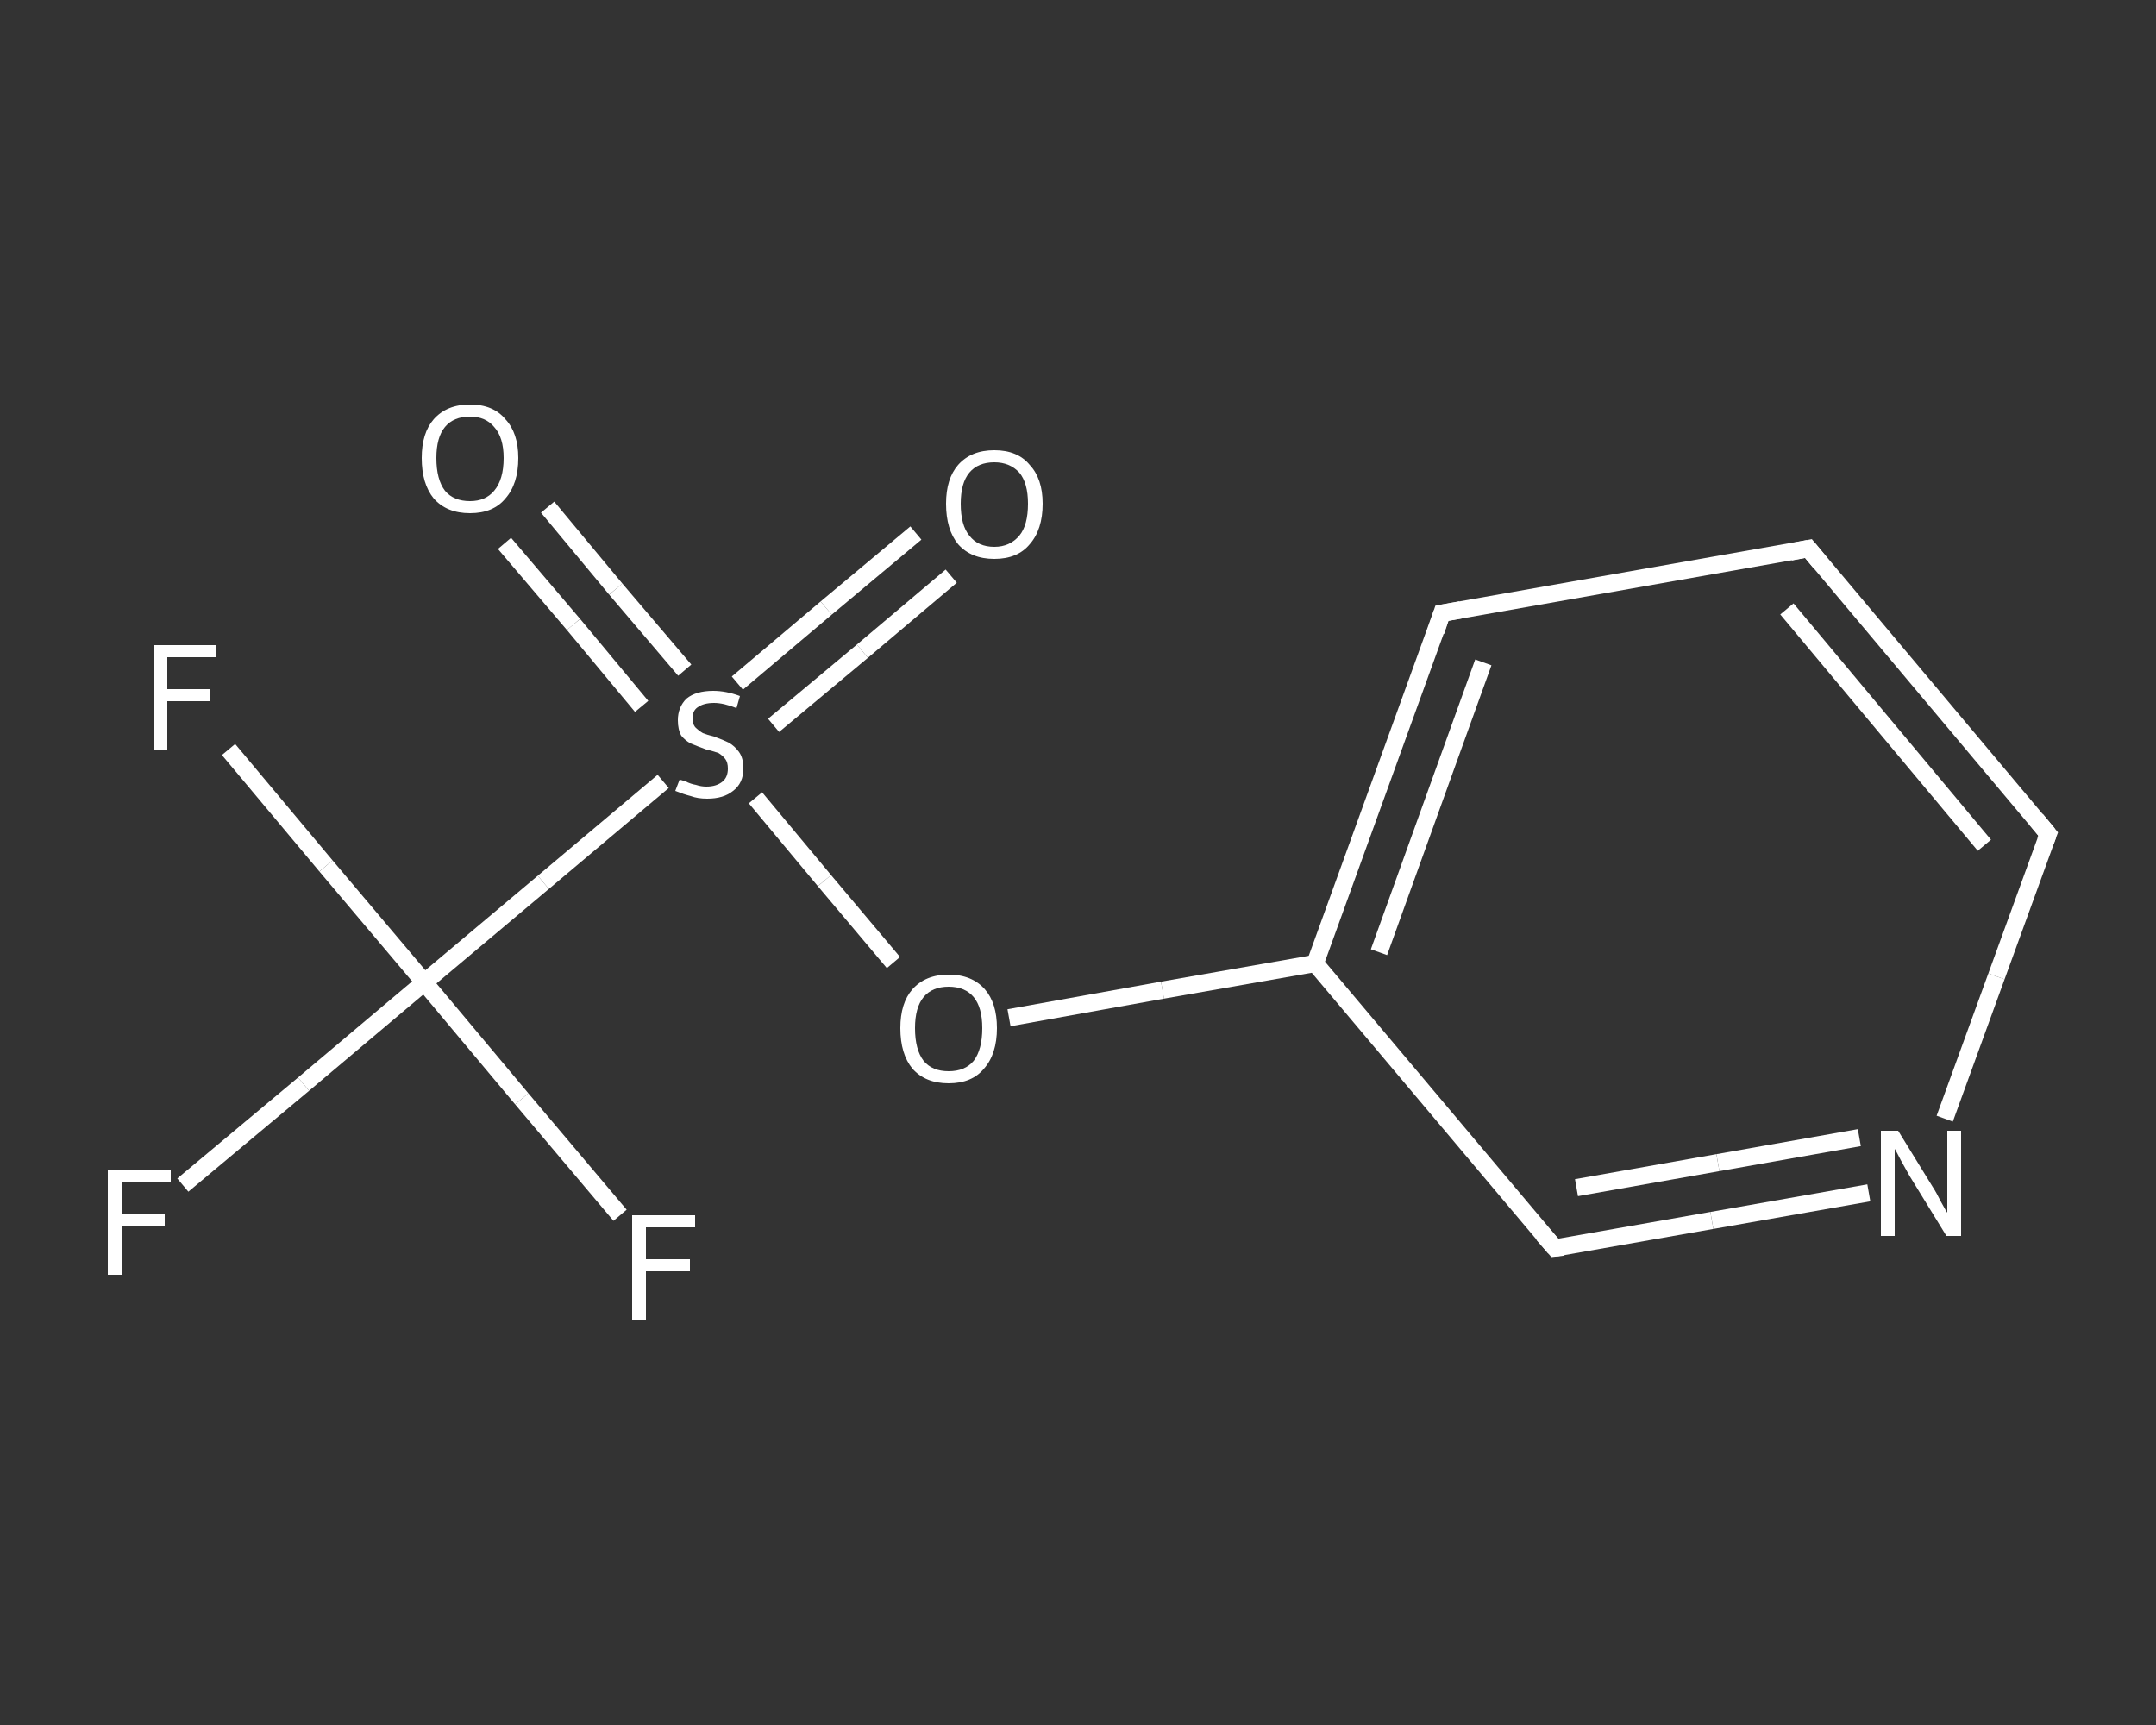 <?xml version='1.0' encoding='iso-8859-1'?>
<svg version='1.1' baseProfile='full'
              xmlns='http://www.w3.org/2000/svg'
                      xmlns:rdkit='http://www.rdkit.org/xml'
                      xmlns:xlink='http://www.w3.org/1999/xlink'
                  xml:space='preserve'
width='250px' height='200px' viewBox='0 0 250 200'>
<rect x="0" y="0" width="250" height="200" fill="#333333" stroke="none"/>
<!-- END OF HEADER -->
<rect style='opacity:1.0;fill:transparent;stroke:none' width='250.0' height='200.0' x='0.0' y='0.0'> </rect>
<path class='bond-0 atom-0 atom-1' d='M 110.3,66.8 L 100.0,75.5' style='fill:none;fill-rule:evenodd;stroke:#FFFFFF;stroke-width:2.0px;stroke-linecap:butt;stroke-linejoin:miter;stroke-opacity:1' />
<path class='bond-0 atom-0 atom-1' d='M 100.0,75.5 L 89.7,84.1' style='fill:none;fill-rule:evenodd;stroke:#FFFFFF;stroke-width:2.0px;stroke-linecap:butt;stroke-linejoin:miter;stroke-opacity:1' />
<path class='bond-0 atom-0 atom-1' d='M 106.2,61.8 L 95.8,70.5' style='fill:none;fill-rule:evenodd;stroke:#FFFFFF;stroke-width:2.0px;stroke-linecap:butt;stroke-linejoin:miter;stroke-opacity:1' />
<path class='bond-0 atom-0 atom-1' d='M 95.8,70.5 L 85.5,79.2' style='fill:none;fill-rule:evenodd;stroke:#FFFFFF;stroke-width:2.0px;stroke-linecap:butt;stroke-linejoin:miter;stroke-opacity:1' />
<path class='bond-1 atom-1 atom-2' d='M 79.4,77.7 L 71.4,68.3' style='fill:none;fill-rule:evenodd;stroke:#FFFFFF;stroke-width:2.0px;stroke-linecap:butt;stroke-linejoin:miter;stroke-opacity:1' />
<path class='bond-1 atom-1 atom-2' d='M 71.4,68.3 L 63.5,58.8' style='fill:none;fill-rule:evenodd;stroke:#FFFFFF;stroke-width:2.0px;stroke-linecap:butt;stroke-linejoin:miter;stroke-opacity:1' />
<path class='bond-1 atom-1 atom-2' d='M 74.4,81.9 L 66.5,72.4' style='fill:none;fill-rule:evenodd;stroke:#FFFFFF;stroke-width:2.0px;stroke-linecap:butt;stroke-linejoin:miter;stroke-opacity:1' />
<path class='bond-1 atom-1 atom-2' d='M 66.5,72.4 L 58.5,63.0' style='fill:none;fill-rule:evenodd;stroke:#FFFFFF;stroke-width:2.0px;stroke-linecap:butt;stroke-linejoin:miter;stroke-opacity:1' />
<path class='bond-2 atom-1 atom-3' d='M 87.6,92.5 L 95.6,102.1' style='fill:none;fill-rule:evenodd;stroke:#FFFFFF;stroke-width:2.0px;stroke-linecap:butt;stroke-linejoin:miter;stroke-opacity:1' />
<path class='bond-2 atom-1 atom-3' d='M 95.6,102.1 L 103.6,111.6' style='fill:none;fill-rule:evenodd;stroke:#FFFFFF;stroke-width:2.0px;stroke-linecap:butt;stroke-linejoin:miter;stroke-opacity:1' />
<path class='bond-3 atom-3 atom-4' d='M 117.0,118.0 L 134.8,114.8' style='fill:none;fill-rule:evenodd;stroke:#FFFFFF;stroke-width:2.0px;stroke-linecap:butt;stroke-linejoin:miter;stroke-opacity:1' />
<path class='bond-3 atom-3 atom-4' d='M 134.8,114.8 L 152.5,111.7' style='fill:none;fill-rule:evenodd;stroke:#FFFFFF;stroke-width:2.0px;stroke-linecap:butt;stroke-linejoin:miter;stroke-opacity:1' />
<path class='bond-4 atom-4 atom-5' d='M 152.5,111.7 L 167.2,71.1' style='fill:none;fill-rule:evenodd;stroke:#FFFFFF;stroke-width:2.0px;stroke-linecap:butt;stroke-linejoin:miter;stroke-opacity:1' />
<path class='bond-4 atom-4 atom-5' d='M 159.9,110.4 L 172.0,76.8' style='fill:none;fill-rule:evenodd;stroke:#FFFFFF;stroke-width:2.0px;stroke-linecap:butt;stroke-linejoin:miter;stroke-opacity:1' />
<path class='bond-5 atom-5 atom-6' d='M 167.2,71.1 L 209.7,63.6' style='fill:none;fill-rule:evenodd;stroke:#FFFFFF;stroke-width:2.0px;stroke-linecap:butt;stroke-linejoin:miter;stroke-opacity:1' />
<path class='bond-6 atom-6 atom-7' d='M 209.7,63.6 L 237.5,96.7' style='fill:none;fill-rule:evenodd;stroke:#FFFFFF;stroke-width:2.0px;stroke-linecap:butt;stroke-linejoin:miter;stroke-opacity:1' />
<path class='bond-6 atom-6 atom-7' d='M 207.2,70.6 L 230.1,98.0' style='fill:none;fill-rule:evenodd;stroke:#FFFFFF;stroke-width:2.0px;stroke-linecap:butt;stroke-linejoin:miter;stroke-opacity:1' />
<path class='bond-7 atom-7 atom-8' d='M 237.5,96.7 L 231.5,113.2' style='fill:none;fill-rule:evenodd;stroke:#FFFFFF;stroke-width:2.0px;stroke-linecap:butt;stroke-linejoin:miter;stroke-opacity:1' />
<path class='bond-7 atom-7 atom-8' d='M 231.5,113.2 L 225.5,129.7' style='fill:none;fill-rule:evenodd;stroke:#FFFFFF;stroke-width:2.0px;stroke-linecap:butt;stroke-linejoin:miter;stroke-opacity:1' />
<path class='bond-8 atom-8 atom-9' d='M 216.7,138.3 L 198.5,141.5' style='fill:none;fill-rule:evenodd;stroke:#FFFFFF;stroke-width:2.0px;stroke-linecap:butt;stroke-linejoin:miter;stroke-opacity:1' />
<path class='bond-8 atom-8 atom-9' d='M 198.5,141.5 L 180.3,144.7' style='fill:none;fill-rule:evenodd;stroke:#FFFFFF;stroke-width:2.0px;stroke-linecap:butt;stroke-linejoin:miter;stroke-opacity:1' />
<path class='bond-8 atom-8 atom-9' d='M 215.6,131.9 L 199.2,134.8' style='fill:none;fill-rule:evenodd;stroke:#FFFFFF;stroke-width:2.0px;stroke-linecap:butt;stroke-linejoin:miter;stroke-opacity:1' />
<path class='bond-8 atom-8 atom-9' d='M 199.2,134.8 L 182.8,137.7' style='fill:none;fill-rule:evenodd;stroke:#FFFFFF;stroke-width:2.0px;stroke-linecap:butt;stroke-linejoin:miter;stroke-opacity:1' />
<path class='bond-9 atom-1 atom-10' d='M 76.9,90.6 L 63.0,102.3' style='fill:none;fill-rule:evenodd;stroke:#FFFFFF;stroke-width:2.0px;stroke-linecap:butt;stroke-linejoin:miter;stroke-opacity:1' />
<path class='bond-9 atom-1 atom-10' d='M 63.0,102.3 L 49.2,113.9' style='fill:none;fill-rule:evenodd;stroke:#FFFFFF;stroke-width:2.0px;stroke-linecap:butt;stroke-linejoin:miter;stroke-opacity:1' />
<path class='bond-10 atom-10 atom-11' d='M 49.2,113.9 L 37.8,100.4' style='fill:none;fill-rule:evenodd;stroke:#FFFFFF;stroke-width:2.0px;stroke-linecap:butt;stroke-linejoin:miter;stroke-opacity:1' />
<path class='bond-10 atom-10 atom-11' d='M 37.8,100.4 L 26.5,86.9' style='fill:none;fill-rule:evenodd;stroke:#FFFFFF;stroke-width:2.0px;stroke-linecap:butt;stroke-linejoin:miter;stroke-opacity:1' />
<path class='bond-11 atom-10 atom-12' d='M 49.2,113.9 L 60.5,127.4' style='fill:none;fill-rule:evenodd;stroke:#FFFFFF;stroke-width:2.0px;stroke-linecap:butt;stroke-linejoin:miter;stroke-opacity:1' />
<path class='bond-11 atom-10 atom-12' d='M 60.5,127.4 L 71.9,140.9' style='fill:none;fill-rule:evenodd;stroke:#FFFFFF;stroke-width:2.0px;stroke-linecap:butt;stroke-linejoin:miter;stroke-opacity:1' />
<path class='bond-12 atom-10 atom-13' d='M 49.2,113.9 L 35.2,125.7' style='fill:none;fill-rule:evenodd;stroke:#FFFFFF;stroke-width:2.0px;stroke-linecap:butt;stroke-linejoin:miter;stroke-opacity:1' />
<path class='bond-12 atom-10 atom-13' d='M 35.2,125.7 L 21.2,137.4' style='fill:none;fill-rule:evenodd;stroke:#FFFFFF;stroke-width:2.0px;stroke-linecap:butt;stroke-linejoin:miter;stroke-opacity:1' />
<path class='bond-13 atom-9 atom-4' d='M 180.3,144.7 L 152.5,111.7' style='fill:none;fill-rule:evenodd;stroke:#FFFFFF;stroke-width:2.0px;stroke-linecap:butt;stroke-linejoin:miter;stroke-opacity:1' />
<path d='M 166.5,73.2 L 167.2,71.1 L 169.4,70.7' style='fill:none;stroke:#FFFFFF;stroke-width:2.0px;stroke-linecap:butt;stroke-linejoin:miter;stroke-opacity:1;' />
<path d='M 207.6,64.0 L 209.7,63.6 L 211.1,65.3' style='fill:none;stroke:#FFFFFF;stroke-width:2.0px;stroke-linecap:butt;stroke-linejoin:miter;stroke-opacity:1;' />
<path d='M 236.1,95.0 L 237.5,96.7 L 237.2,97.5' style='fill:none;stroke:#FFFFFF;stroke-width:2.0px;stroke-linecap:butt;stroke-linejoin:miter;stroke-opacity:1;' />
<path d='M 181.2,144.6 L 180.3,144.7 L 178.9,143.1' style='fill:none;stroke:#FFFFFF;stroke-width:2.0px;stroke-linecap:butt;stroke-linejoin:miter;stroke-opacity:1;' />
<path class='atom-0' d='M 109.7 58.4
Q 109.7 55.5, 111.1 53.9
Q 112.6 52.2, 115.3 52.2
Q 118.0 52.2, 119.4 53.9
Q 120.9 55.5, 120.9 58.4
Q 120.9 61.4, 119.4 63.1
Q 118.0 64.8, 115.3 64.8
Q 112.6 64.8, 111.1 63.1
Q 109.7 61.4, 109.7 58.4
M 115.3 63.4
Q 117.1 63.4, 118.2 62.1
Q 119.2 60.9, 119.2 58.4
Q 119.2 56.0, 118.2 54.8
Q 117.1 53.6, 115.3 53.6
Q 113.4 53.6, 112.4 54.8
Q 111.4 56.0, 111.4 58.4
Q 111.4 60.9, 112.4 62.1
Q 113.4 63.4, 115.3 63.4
' fill='#FFFFFF'/>
<path class='atom-1' d='M 78.8 90.4
Q 78.9 90.4, 79.5 90.6
Q 80.1 90.9, 80.7 91.0
Q 81.3 91.2, 81.9 91.2
Q 83.1 91.2, 83.8 90.6
Q 84.4 90.1, 84.4 89.1
Q 84.4 88.4, 84.1 88.0
Q 83.8 87.6, 83.3 87.3
Q 82.7 87.1, 81.9 86.9
Q 80.8 86.5, 80.1 86.2
Q 79.5 85.9, 79.0 85.3
Q 78.6 84.6, 78.6 83.5
Q 78.6 82.0, 79.6 81.0
Q 80.7 80.1, 82.7 80.1
Q 84.2 80.1, 85.8 80.7
L 85.4 82.1
Q 83.9 81.5, 82.8 81.5
Q 81.6 81.5, 80.9 82.0
Q 80.3 82.4, 80.3 83.3
Q 80.3 83.9, 80.6 84.3
Q 81.0 84.7, 81.5 85.0
Q 82.0 85.2, 82.8 85.4
Q 83.9 85.8, 84.5 86.1
Q 85.2 86.5, 85.7 87.2
Q 86.2 87.9, 86.2 89.1
Q 86.2 90.8, 85.0 91.7
Q 83.9 92.6, 82.0 92.6
Q 80.9 92.6, 80.1 92.3
Q 79.3 92.1, 78.3 91.7
L 78.8 90.4
' fill='#FFFFFF'/>
<path class='atom-2' d='M 48.9 53.1
Q 48.9 50.2, 50.3 48.6
Q 51.8 46.9, 54.5 46.9
Q 57.2 46.9, 58.6 48.6
Q 60.1 50.2, 60.1 53.1
Q 60.1 56.1, 58.6 57.8
Q 57.2 59.5, 54.5 59.5
Q 51.8 59.5, 50.3 57.8
Q 48.9 56.1, 48.9 53.1
M 54.5 58.1
Q 56.3 58.1, 57.3 56.9
Q 58.4 55.6, 58.4 53.1
Q 58.4 50.7, 57.3 49.5
Q 56.3 48.3, 54.5 48.3
Q 52.6 48.3, 51.6 49.5
Q 50.6 50.7, 50.6 53.1
Q 50.6 55.6, 51.6 56.9
Q 52.6 58.1, 54.5 58.1
' fill='#FFFFFF'/>
<path class='atom-3' d='M 104.4 119.2
Q 104.4 116.3, 105.8 114.7
Q 107.3 113.0, 110.0 113.0
Q 112.7 113.0, 114.2 114.7
Q 115.6 116.3, 115.6 119.2
Q 115.6 122.2, 114.1 123.9
Q 112.7 125.6, 110.0 125.6
Q 107.3 125.6, 105.8 123.9
Q 104.4 122.2, 104.4 119.2
M 110.0 124.2
Q 111.9 124.2, 112.9 123.0
Q 113.9 121.7, 113.9 119.2
Q 113.9 116.8, 112.9 115.6
Q 111.9 114.4, 110.0 114.4
Q 108.1 114.4, 107.1 115.6
Q 106.1 116.8, 106.1 119.2
Q 106.1 121.7, 107.1 123.0
Q 108.1 124.2, 110.0 124.2
' fill='#FFFFFF'/>
<path class='atom-8' d='M 220.1 131.1
L 224.1 137.6
Q 224.5 138.2, 225.1 139.4
Q 225.7 140.5, 225.8 140.6
L 225.8 131.1
L 227.4 131.1
L 227.4 143.3
L 225.7 143.3
L 221.4 136.3
Q 220.9 135.4, 220.4 134.5
Q 219.9 133.5, 219.7 133.2
L 219.7 143.3
L 218.1 143.3
L 218.1 131.1
L 220.1 131.1
' fill='#FFFFFF'/>
<path class='atom-11' d='M 17.8 74.8
L 25.1 74.8
L 25.1 76.2
L 19.4 76.2
L 19.4 79.9
L 24.4 79.9
L 24.4 81.3
L 19.4 81.3
L 19.4 87.0
L 17.8 87.0
L 17.8 74.8
' fill='#FFFFFF'/>
<path class='atom-12' d='M 73.3 140.9
L 80.6 140.9
L 80.6 142.3
L 74.9 142.3
L 74.9 146.0
L 80.0 146.0
L 80.0 147.4
L 74.9 147.4
L 74.9 153.1
L 73.3 153.1
L 73.3 140.9
' fill='#FFFFFF'/>
<path class='atom-13' d='M 12.5 135.6
L 19.8 135.6
L 19.8 137.0
L 14.1 137.0
L 14.1 140.7
L 19.1 140.7
L 19.1 142.1
L 14.1 142.1
L 14.1 147.8
L 12.5 147.8
L 12.5 135.6
' fill='#FFFFFF'/>
</svg>
